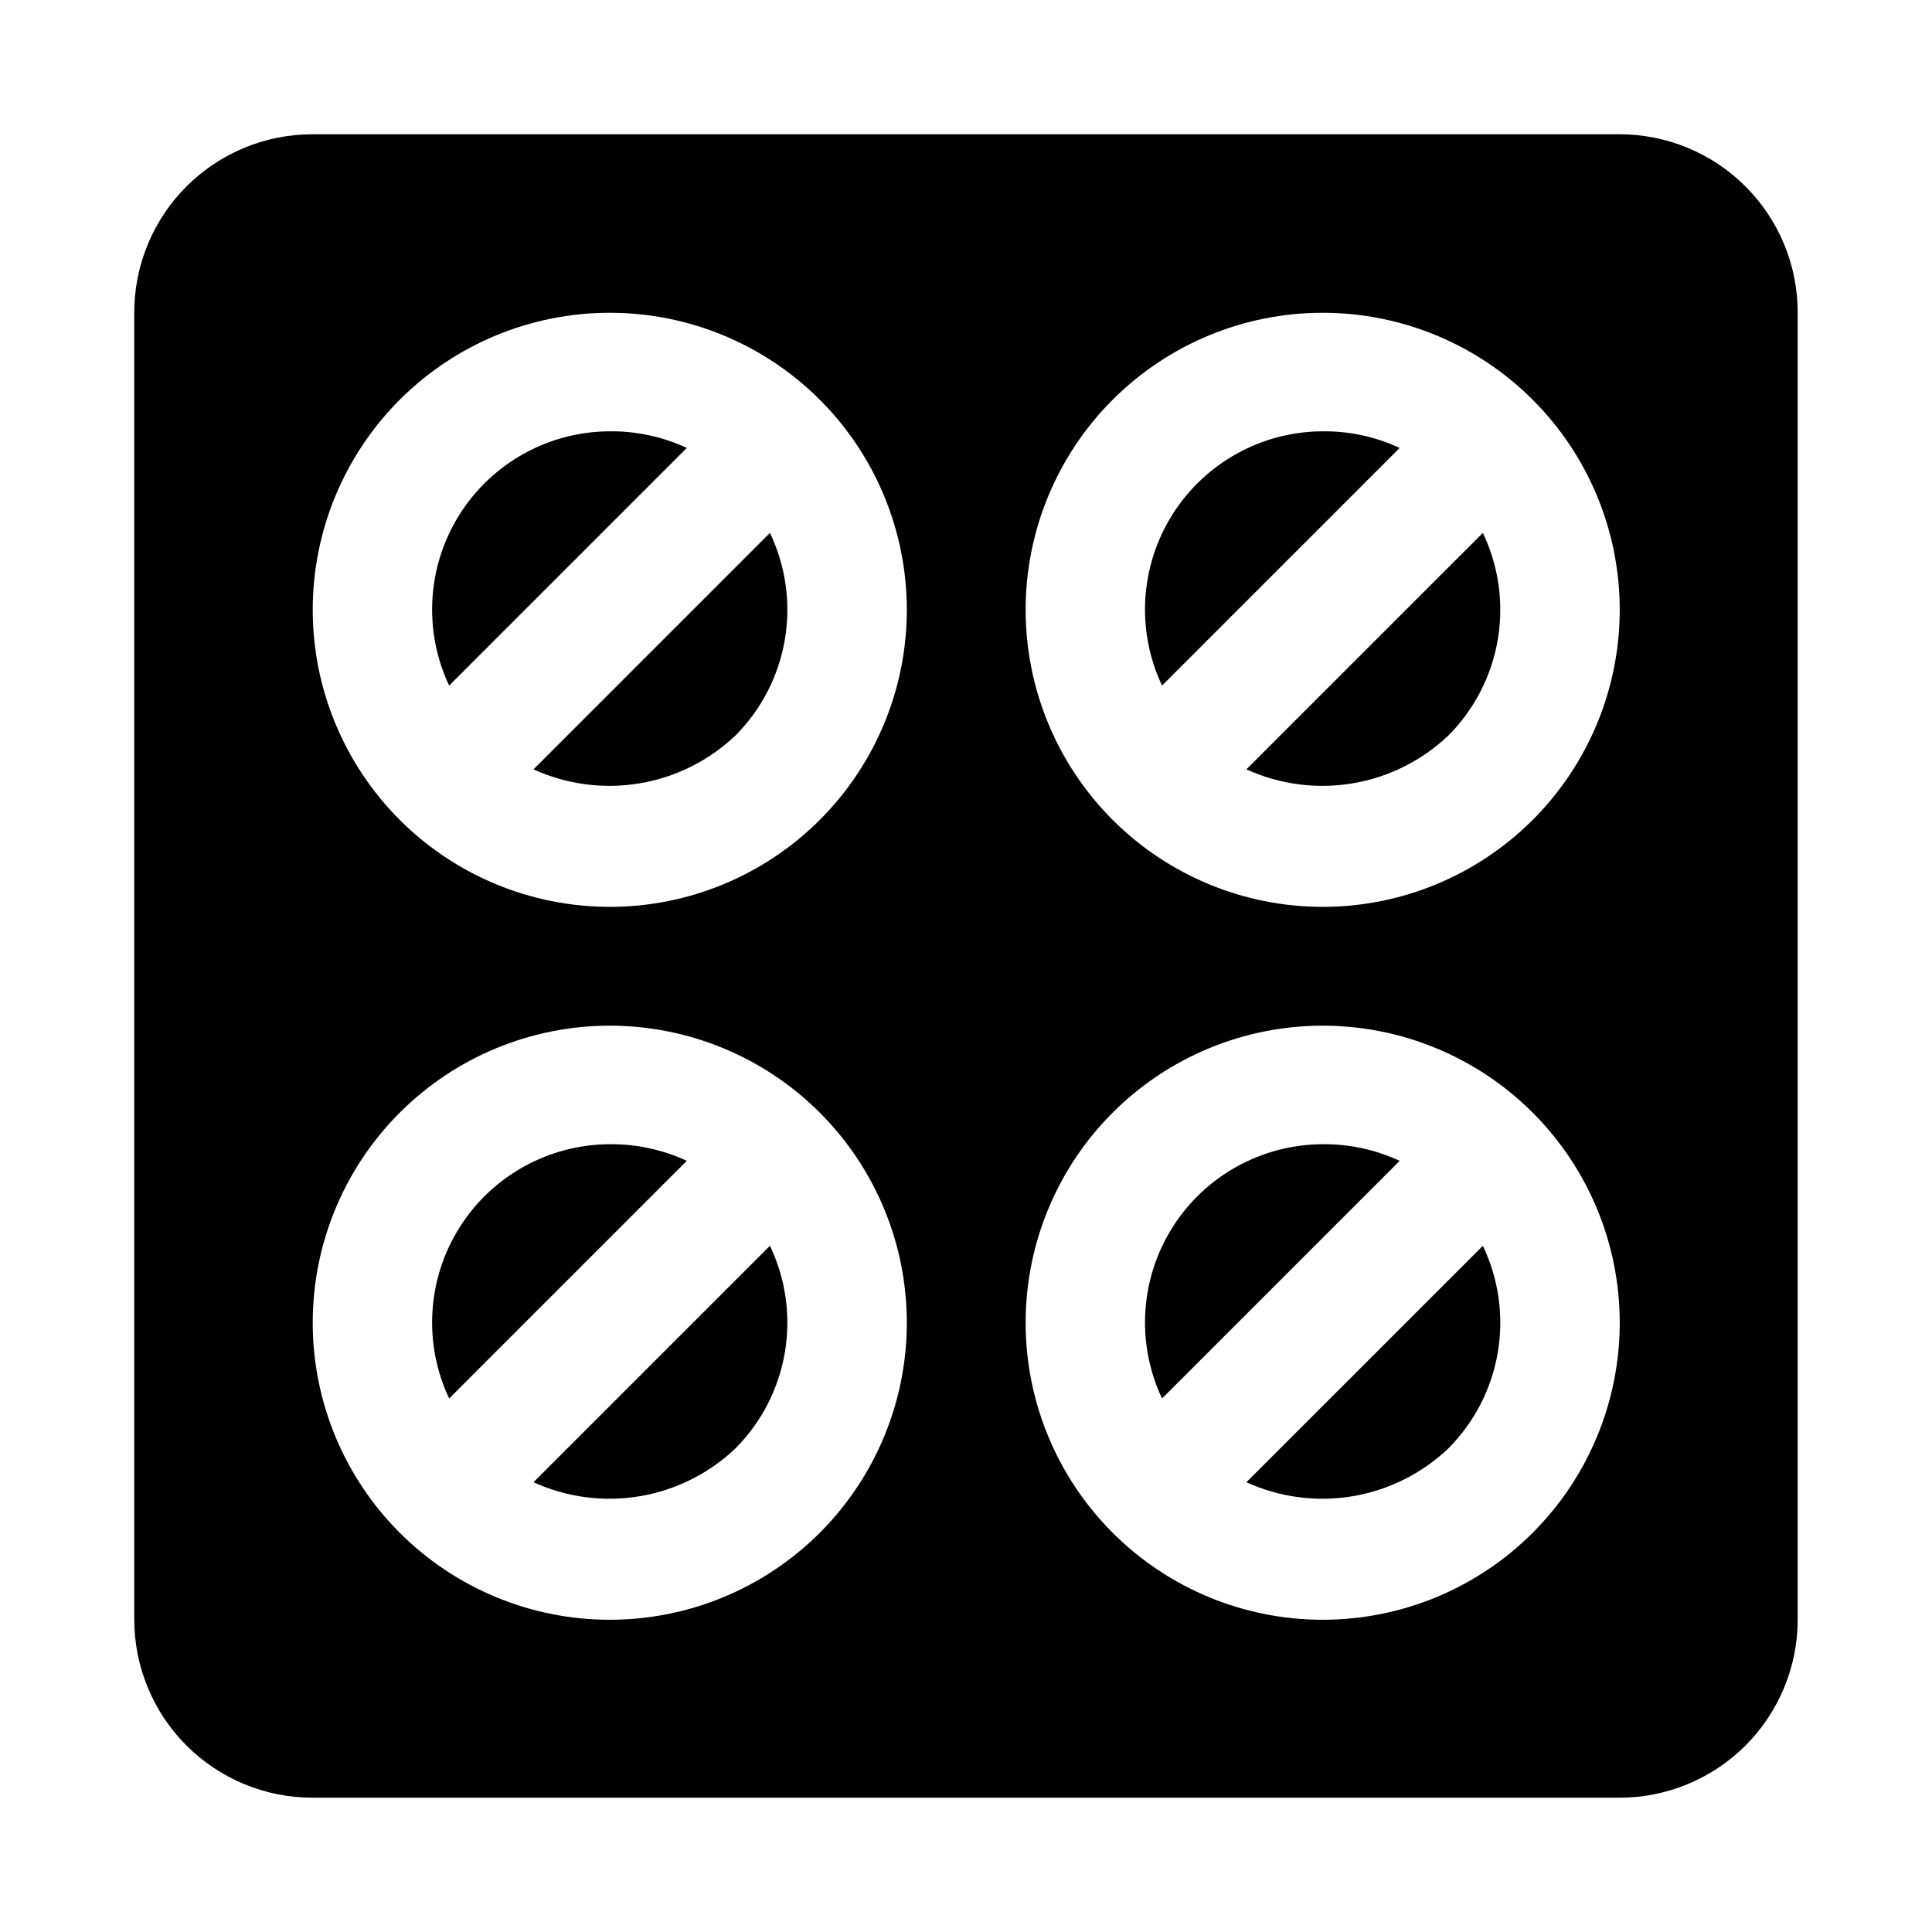 <?xml version="1.0" encoding="UTF-8"?>
<!-- Uploaded to: SVG Repo, www.svgrepo.com, Generator: SVG Repo Mixer Tools -->
<svg fill="#000000" width="800px" height="800px" version="1.1" viewBox="144 144 512 512" xmlns="http://www.w3.org/2000/svg">
 <g>
  <path d="m285.38 347.89c8.801 4.012 18.598 5.301 28.137 3.703 9.539-1.598 18.383-6.016 25.391-12.68 6.879-6.91 11.449-15.781 13.082-25.395 1.637-9.613 0.258-19.496-3.949-28.293z"/>
  <path d="m305.54 258.3c-16.141 0.074-31.129 8.383-39.742 22.031-8.609 13.652-9.656 30.758-2.769 45.355l62.977-62.977c-6.406-2.984-13.398-4.488-20.465-4.41z"/>
  <path d="m474.31 347.89c8.801 4.012 18.602 5.301 28.141 3.703 9.539-1.598 18.379-6.016 25.391-12.68 6.879-6.91 11.449-15.781 13.082-25.395 1.637-9.613 0.254-19.496-3.949-28.293z"/>
  <path d="m494.46 258.3c-16.141 0.074-31.125 8.383-39.738 22.031-8.609 13.652-9.656 30.758-2.769 45.355l62.977-62.977c-6.406-2.984-13.402-4.488-20.469-4.41z"/>
  <path d="m474.31 536.81c8.801 4.016 18.602 5.305 28.141 3.707 9.539-1.602 18.379-6.016 25.391-12.68 6.879-6.91 11.449-15.781 13.082-25.395 1.637-9.613 0.254-19.496-3.949-28.293z"/>
  <path d="m494.46 447.23c-16.141 0.07-31.125 8.379-39.738 22.031-8.609 13.652-9.656 30.754-2.769 45.352l62.977-62.977v0.004c-6.406-2.984-13.402-4.488-20.469-4.41z"/>
  <path d="m285.38 536.81c8.801 4.016 18.598 5.305 28.137 3.707 9.539-1.602 18.383-6.016 25.391-12.68 6.879-6.91 11.449-15.781 13.082-25.395 1.637-9.613 0.258-19.496-3.949-28.293z"/>
  <path d="m305.54 447.23c-16.141 0.07-31.129 8.379-39.742 22.031-8.609 13.652-9.656 30.754-2.769 45.352l62.977-62.977v0.004c-6.406-2.984-13.398-4.488-20.465-4.41z"/>
  <path d="m573.18 179.58h-346.37c-12.523 0-24.539 4.977-33.398 13.832-8.855 8.859-13.832 20.875-13.832 33.398v346.37c0 12.527 4.977 24.539 13.832 33.398 8.859 8.855 20.875 13.832 33.398 13.832h346.37c12.527 0 24.539-4.977 33.398-13.832 8.855-8.859 13.832-20.871 13.832-33.398v-346.37c0-12.523-4.977-24.539-13.832-33.398-8.859-8.855-20.871-13.832-33.398-13.832zm-211.91 370.61c-14.762 14.766-34.785 23.062-55.664 23.066-20.879 0.004-40.906-8.289-55.672-23.055-14.762-14.762-23.059-34.785-23.059-55.664 0-20.879 8.297-40.906 23.059-55.668 14.766-14.762 34.793-23.055 55.672-23.055 20.879 0.004 40.902 8.301 55.664 23.066 14.758 14.762 23.047 34.781 23.047 55.656 0 20.871-8.289 40.891-23.047 55.652zm0-188.93v0.004c-14.762 14.766-34.785 23.062-55.664 23.062-20.879 0.004-40.906-8.289-55.672-23.051-14.762-14.766-23.059-34.789-23.059-55.668 0-20.879 8.297-40.902 23.059-55.668 14.766-14.762 34.793-23.055 55.672-23.051 20.879 0 40.902 8.297 55.664 23.062 14.758 14.762 23.047 34.781 23.047 55.656s-8.289 40.895-23.047 55.656zm188.93 188.93h-0.004c-14.762 14.766-34.785 23.062-55.664 23.066-20.879 0.004-40.902-8.289-55.668-23.055-14.766-14.762-23.059-34.785-23.059-55.664 0-20.879 8.293-40.906 23.059-55.668s34.789-23.055 55.668-23.055c20.879 0.004 40.902 8.301 55.664 23.066 14.758 14.762 23.051 34.781 23.051 55.656 0 20.871-8.293 40.891-23.051 55.652zm0-188.93-0.004 0.004c-14.762 14.766-34.785 23.062-55.664 23.062-20.879 0.004-40.902-8.289-55.668-23.051-14.766-14.766-23.059-34.789-23.059-55.668 0-20.879 8.293-40.902 23.059-55.668 14.766-14.762 34.789-23.055 55.668-23.051 20.879 0 40.902 8.297 55.664 23.062 14.758 14.762 23.051 34.781 23.051 55.656s-8.293 40.895-23.051 55.656z"/>
 </g>
</svg>